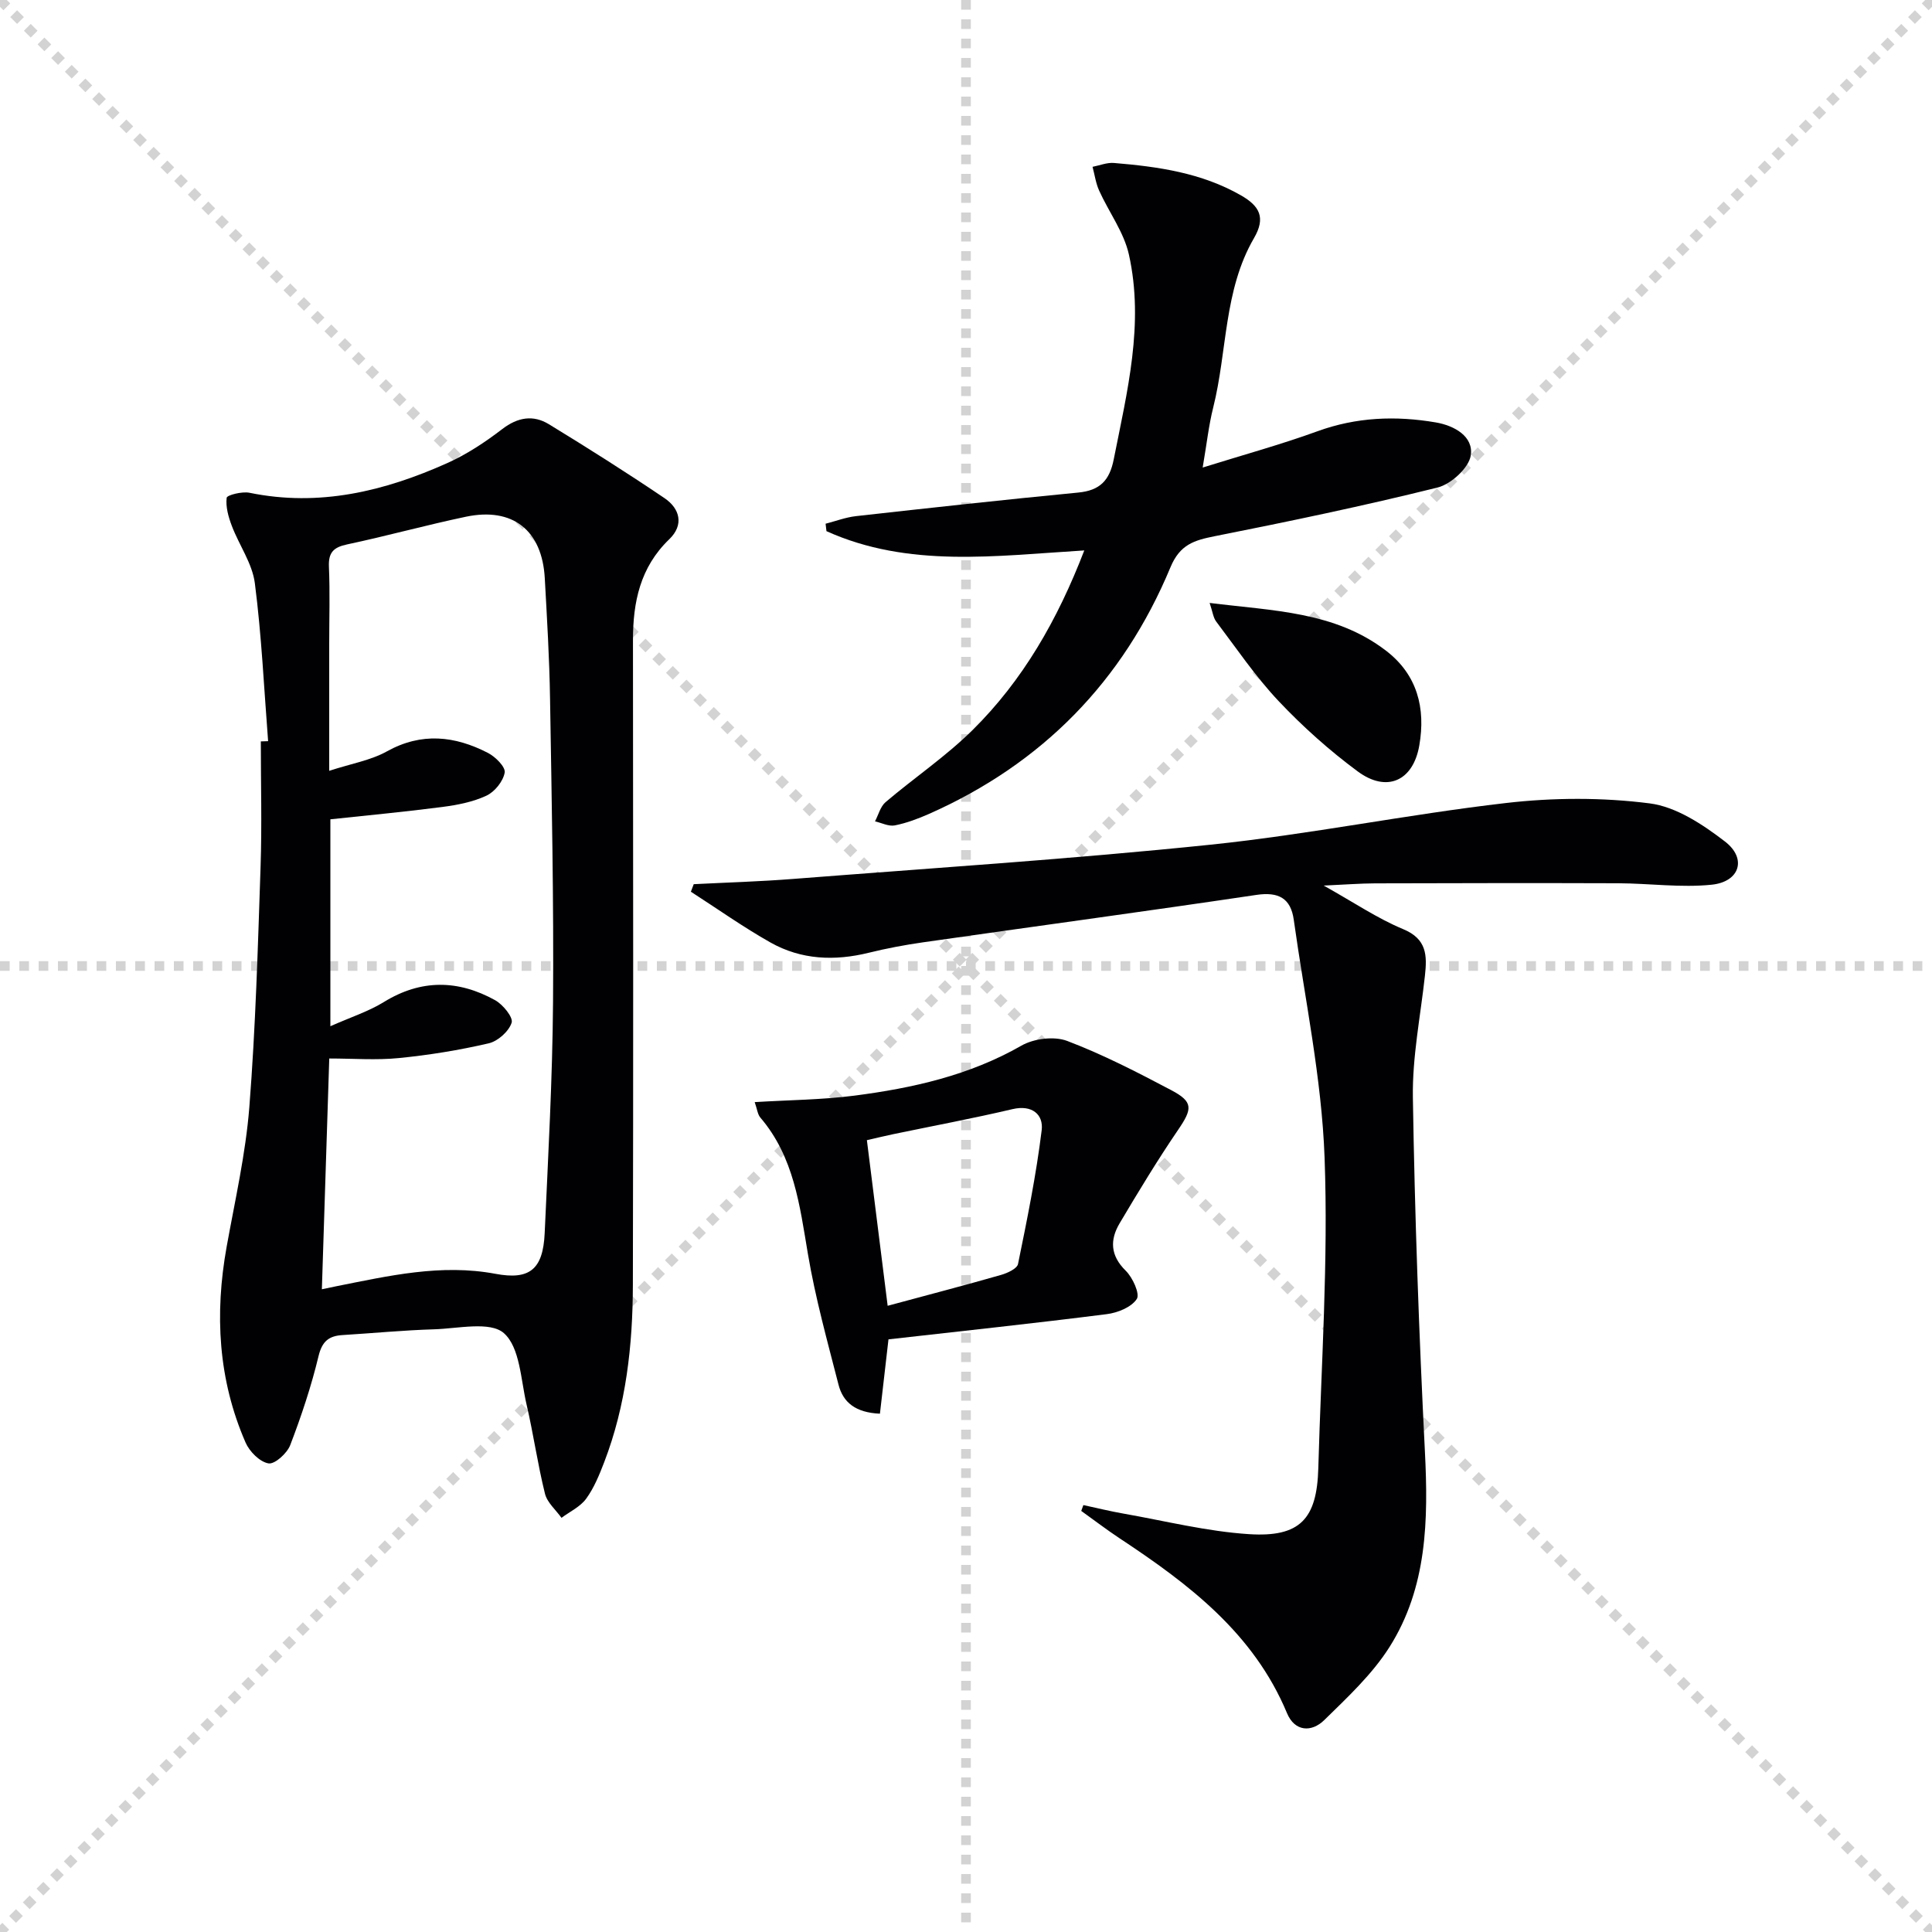 <svg enable-background="new 0 0 400 400" viewBox="0 0 400 400" xmlns="http://www.w3.org/2000/svg"><g stroke="lightgray" stroke-dasharray="1,1" stroke-width="1" transform="scale(2, 2)"><line x1="0" y1="0" x2="200" y2="200"></line><line x1="200" y1="0" x2="0" y2="200"></line><line x1="100" y1="0" x2="100" y2="200"></line><line x1="0" y1="100" x2="200" y2="100"></line></g><g fill="#010104"><path d="m55.51 153.45c-.85-10.92-1.35-21.88-2.75-32.73-.53-4.08-3.26-7.86-4.77-11.86-.7-1.84-1.29-3.93-1.06-5.8.07-.56 3.19-1.35 4.71-1.04 14.45 2.97 27.96-.31 41-6.16 4.03-1.81 7.83-4.33 11.35-7.03 3.21-2.46 6.41-2.98 9.65-1 8.08 4.93 16.09 10 23.93 15.3 3.2 2.16 4.09 5.54.99 8.52-6.03 5.8-7.52 13.01-7.51 20.93.04 44.48.08 88.97-.02 133.45-.03 12.52-1.4 24.9-5.94 36.71-1.01 2.62-2.1 5.31-3.73 7.55-1.22 1.67-3.37 2.67-5.11 3.96-1.18-1.66-2.97-3.16-3.42-5-1.52-6.11-2.39-12.37-3.82-18.5-1.19-5.13-1.36-11.79-4.68-14.73-2.85-2.52-9.51-.95-14.48-.8-6.31.19-12.61.8-18.91 1.19-2.81.17-4.23 1.24-4.98 4.32-1.51 6.27-3.56 12.43-5.87 18.46-.65 1.7-3.2 4.01-4.5 3.79-1.81-.31-3.93-2.44-4.74-4.3-5.69-13.04-6.43-26.63-3.93-40.53 1.73-9.61 3.93-19.2 4.7-28.9 1.3-16.57 1.77-33.21 2.33-49.82.29-8.63.05-17.28.05-25.93.5-.01 1.01-.03 1.51-.05zm11.13 113.48c1.63-.34 2.27-.48 2.91-.61 10.91-2.17 21.78-4.7 33.03-2.59 7.03 1.32 9.85-.87 10.19-8.42.72-15.94 1.61-31.88 1.73-47.83.16-20.95-.28-41.91-.62-62.87-.13-8.31-.63-16.61-1.09-24.91-.55-9.91-6.64-14.74-16.31-12.72-8.25 1.73-16.39 3.99-24.64 5.74-2.82.6-3.86 1.69-3.74 4.61.23 5.32.06 10.65.06 15.98v26.28c4.56-1.49 8.59-2.16 11.95-4.03 7.19-3.99 14.07-3.2 20.91.32 1.54.79 3.67 2.91 3.47 4.07-.31 1.8-2.06 3.98-3.77 4.78-2.79 1.31-6.01 1.93-9.11 2.34-7.67 1-15.38 1.72-23.21 2.56v42.84c4.21-1.87 7.89-3.05 11.09-5.02 7.7-4.74 15.37-4.61 23.02-.37 1.62.9 3.78 3.55 3.42 4.66-.58 1.8-2.85 3.83-4.75 4.27-6.11 1.42-12.35 2.43-18.59 3.05-4.69.47-9.47.09-14.42.09-.5 15.89-1 31.49-1.53 47.78z"/><path d="m274.06 183.35c6.3 3.52 11.15 6.82 16.45 9.02 4.93 2.04 4.96 5.47 4.51 9.6-.92 8.41-2.63 16.84-2.5 25.24.39 24.43 1.26 48.87 2.49 73.27.72 14.21.48 28.17-7.33 40.52-3.57 5.64-8.68 10.4-13.51 15.13-2.64 2.58-6.11 2.4-7.71-1.44-6.9-16.56-20.34-26.74-34.63-36.18-2.72-1.8-5.31-3.79-7.97-5.69.15-.4.3-.8.44-1.21 2.78.6 5.53 1.28 8.33 1.77 8.64 1.52 17.25 3.69 25.96 4.25 10.58.68 14.06-3.15 14.35-13.63.6-21.45 2.09-42.93 1.3-64.33-.6-16.47-4.09-32.84-6.38-49.24-.62-4.46-3.15-5.83-7.73-5.15-22.99 3.42-46.03 6.53-69.04 9.82-3.77.54-7.54 1.25-11.23 2.16-7.07 1.74-13.97 1.46-20.33-2.12-5.67-3.2-11.01-6.99-16.49-10.52.2-.52.39-1.04.59-1.56 6.87-.35 13.76-.55 20.62-1.09 28.81-2.25 57.67-4.11 86.41-7.09 20.44-2.12 40.67-6.26 61.1-8.62 9.82-1.14 19.99-1.18 29.78.07 5.49.7 11.01 4.37 15.6 7.9 4.58 3.52 3.07 8.34-2.76 8.94-6.35.65-12.86-.27-19.29-.3-16.79-.06-33.58-.03-50.38.02-3.08.01-6.2.26-10.65.46z"/><path d="m249 96.8c8.48-2.65 16.23-4.77 23.76-7.51 8.08-2.94 16.22-3.25 24.52-1.83 3.84.66 7.82 2.9 7.23 6.82-.39 2.58-4.09 5.97-6.89 6.66-15.26 3.79-30.67 7.01-46.1 10.07-4.26.85-7.22 1.7-9.19 6.44-9.81 23.6-26.57 40.69-50.01 51.07-2.27 1-4.64 1.89-7.06 2.37-1.26.25-2.73-.52-4.1-.84.71-1.34 1.11-3.05 2.18-3.97 5.94-5.05 12.48-9.46 18-14.91 10.41-10.29 17.59-22.77 23.15-37.21-18.4 1.12-36.4 3.67-53.38-3.99-.06-.51-.12-1.03-.18-1.54 2.1-.54 4.17-1.33 6.3-1.57 15.32-1.71 30.65-3.4 46-4.88 4.48-.43 6.49-2.48 7.36-6.89 2.78-14.03 6.33-28.04 3.14-42.38-1.03-4.64-4.16-8.8-6.17-13.26-.69-1.53-.92-3.27-1.36-4.91 1.48-.29 2.99-.92 4.44-.8 9.13.76 18.12 2.03 26.29 6.71 3.86 2.21 5.17 4.6 2.69 8.86-6.28 10.8-5.51 23.4-8.44 35.07-.92 3.64-1.32 7.42-2.18 12.42z"/><path d="m183.95 277.3c-.61 5.26-1.18 10.26-1.77 15.39-5.05-.22-7.63-2.34-8.57-5.99-2.3-8.98-4.8-17.95-6.34-27.08-1.7-10.05-2.88-20.09-9.85-28.24-.57-.67-.66-1.76-1.17-3.2 7.21-.44 13.98-.48 20.65-1.34 12.04-1.56 23.79-4.18 34.57-10.35 2.57-1.47 6.77-2 9.47-.98 7.42 2.82 14.54 6.49 21.58 10.21 4.58 2.42 4.36 3.86 1.39 8.21-4.28 6.28-8.23 12.81-12.11 19.35-2.03 3.43-1.93 6.67 1.27 9.81 1.44 1.41 2.98 4.8 2.29 5.85-1.12 1.71-3.96 2.86-6.22 3.14-14.95 1.9-29.94 3.49-45.19 5.22zm-.17-6.95c8.48-2.29 16-4.25 23.47-6.39 1.32-.38 3.32-1.29 3.52-2.26 1.88-9.19 3.76-18.41 4.9-27.71.39-3.2-1.95-5.31-6.02-4.36-8.21 1.93-16.51 3.48-24.77 5.2-1.87.39-3.72.85-5.4 1.23 1.44 11.55 2.82 22.5 4.3 34.29z"/><path d="m250.44 124.83c13.16 1.65 25.91 1.76 36.52 9.89 6.5 4.98 8.23 11.93 6.89 19.62-1.27 7.36-6.73 9.82-12.74 5.38-5.86-4.33-11.38-9.27-16.39-14.57-4.77-5.06-8.72-10.91-12.93-16.48-.61-.81-.73-2.02-1.35-3.84z"/></g></svg>